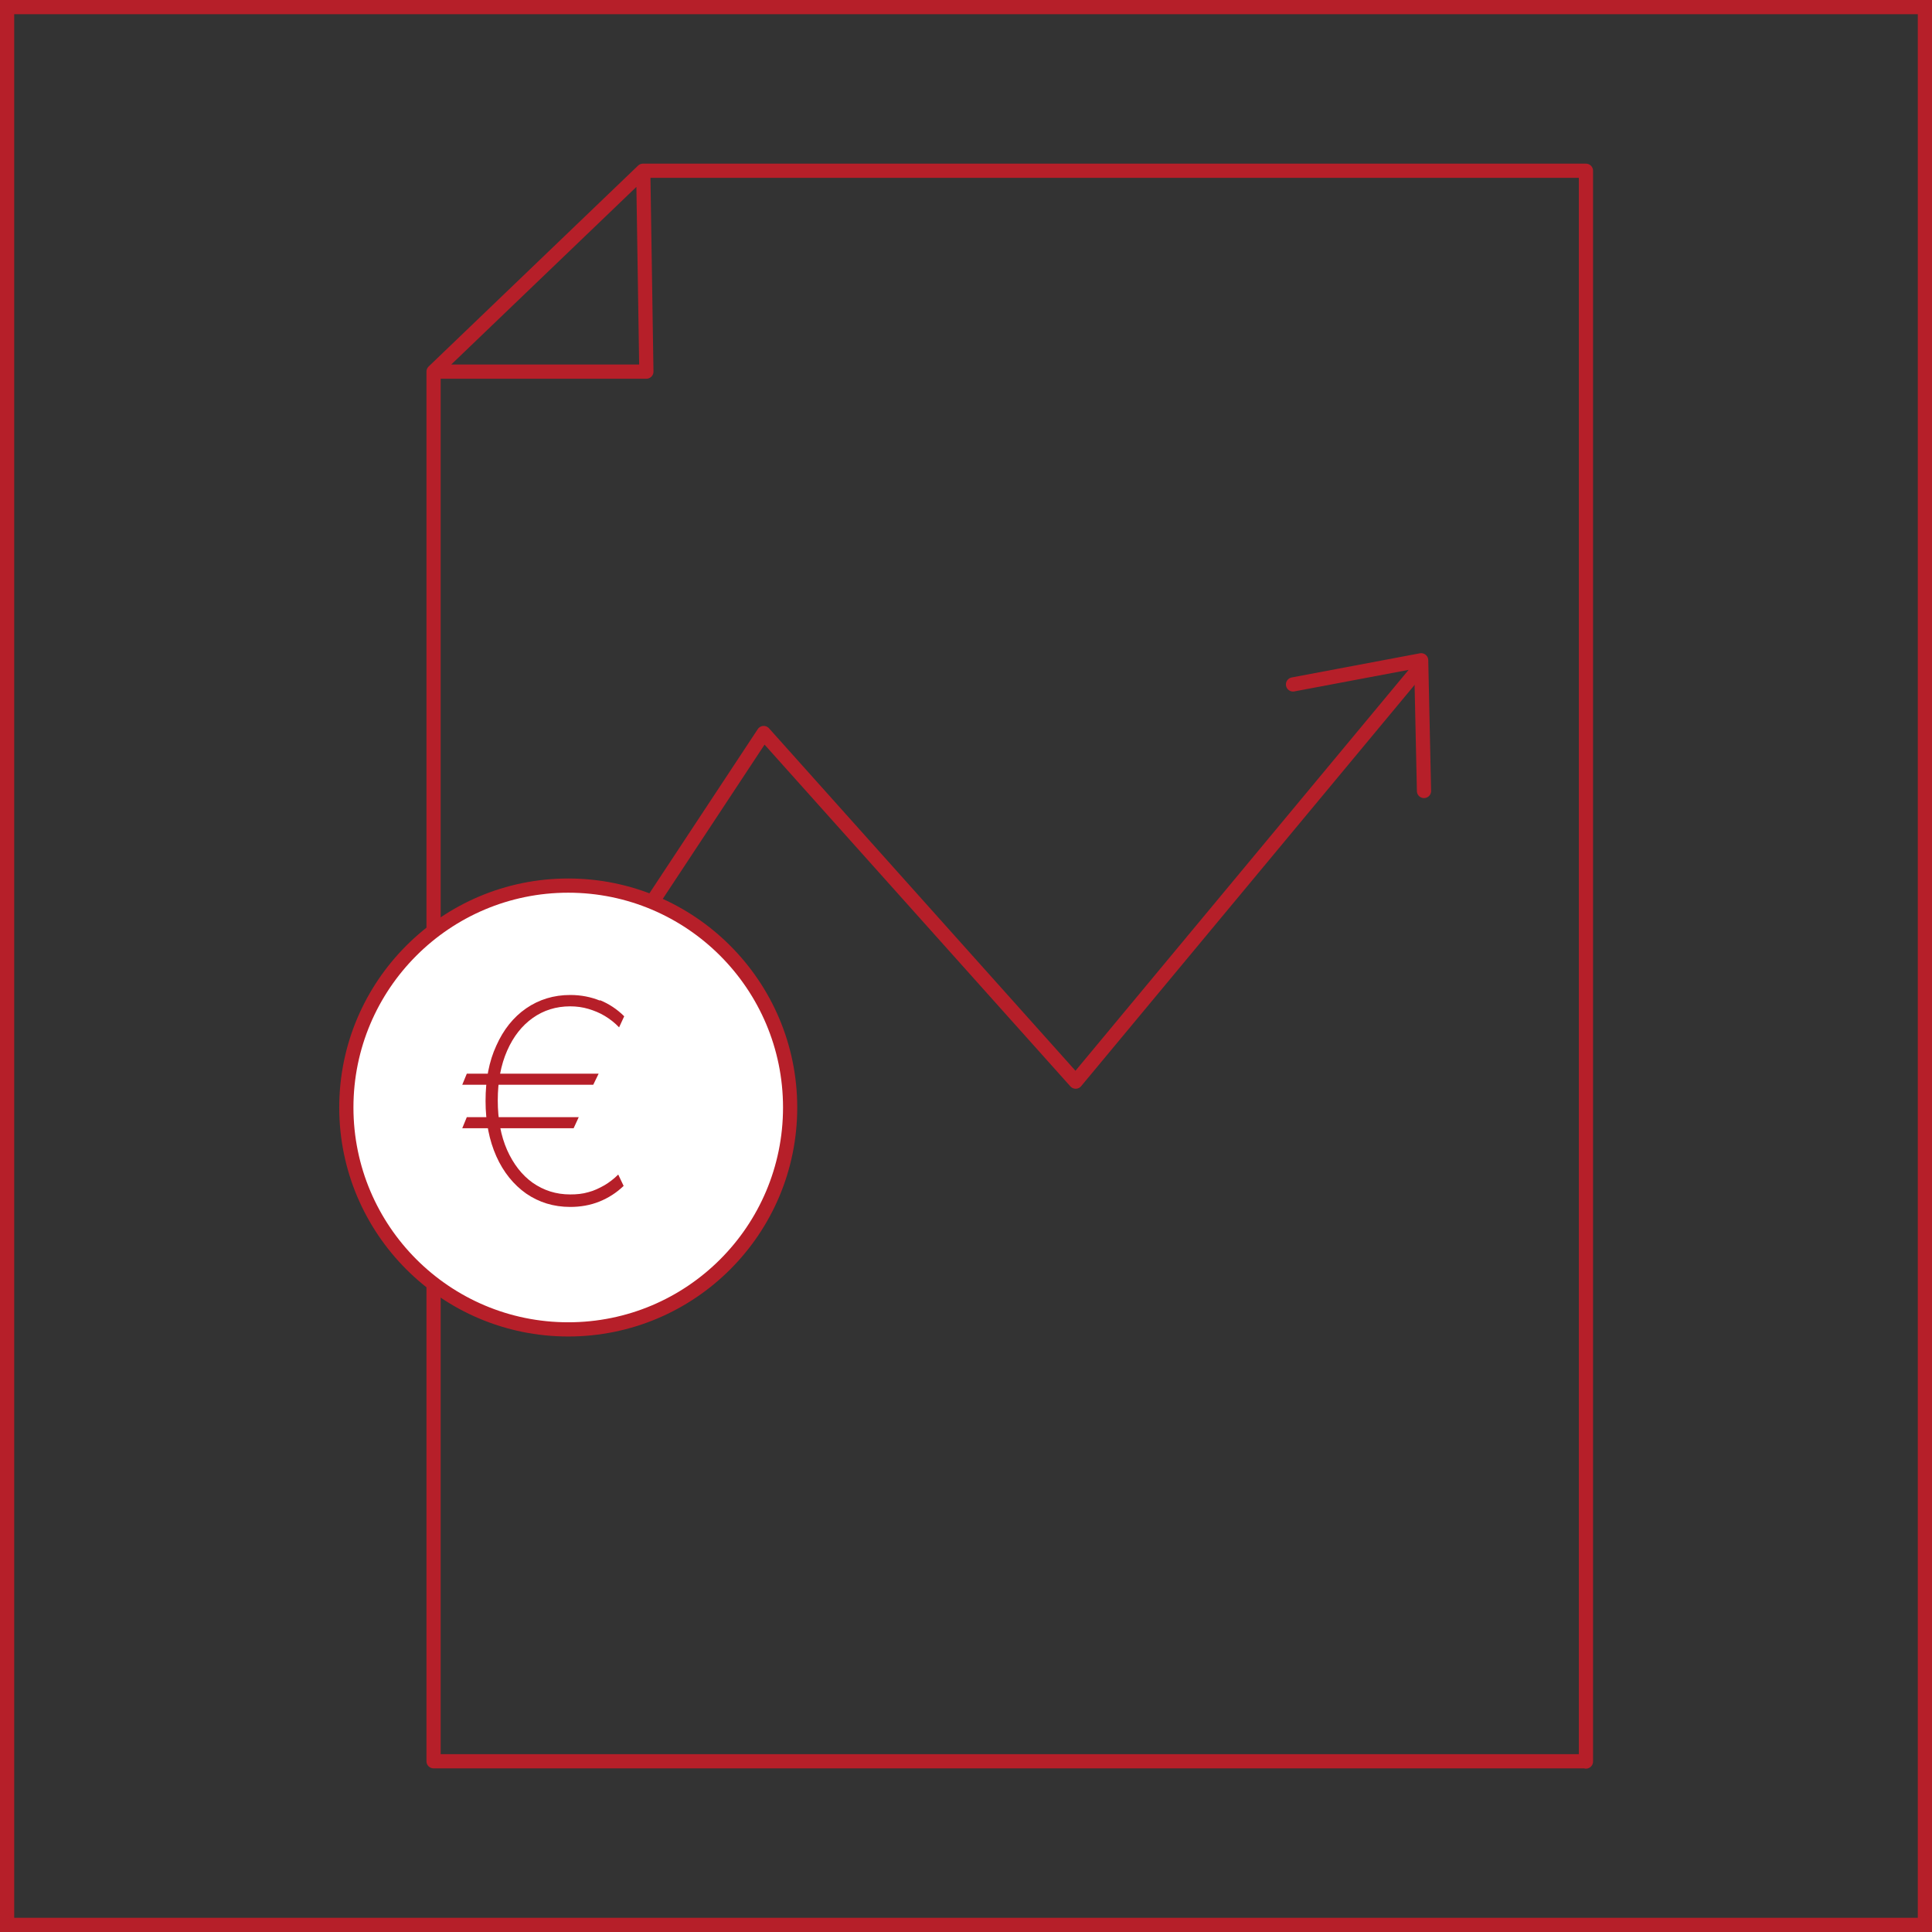 <?xml version="1.0" encoding="UTF-8"?><svg id="Ebene_2" xmlns="http://www.w3.org/2000/svg" width="23.99mm" height="23.99mm" xmlns:xlink="http://www.w3.org/1999/xlink" viewBox="0 0 68 68"><rect x="0" y="0" width="68" height="68" fill="#333333" stroke="none"/><defs><style>.cls-1{clip-path:url(#clippath);}.cls-2,.cls-3{fill:none;}.cls-2,.cls-4,.cls-5{stroke-width:0px;}.cls-3{stroke:#b61f29;stroke-linecap:round;stroke-linejoin:round;stroke-width:.5px;}.cls-4{fill:#b61f29;}.cls-5{fill:#fff;}</style><clipPath id="clippath"><rect class="cls-2" x="11.94" y="5.76" width="44.13" height="56.49"/></clipPath></defs><g id="Ebene_1-2"><path class="cls-4" d="M67.5.5v67H.5V.5h67M68,0H0v68h68V0h0Z"/><polyline class="cls-3" points="50.12 27.84 50.02 23.24 45.51 24.09"/><g class="cls-1"><path class="cls-3" d="M20.36,35.68l6.52-9.88,10.98,12.27,12-14.44M22.63,6.01l-7.37,7.07M55.81,61.99H15.26V13.08h7.49l-.11-7.07h33.18v55.99Z"/><path class="cls-5" d="M27.81,38.98c0,4.32-3.5,7.81-7.81,7.81s-7.81-3.5-7.81-7.81,3.5-7.81,7.81-7.81,7.81,3.5,7.81,7.81"/><path class="cls-3" d="M27.81,38.98c0,4.32-3.5,7.81-7.81,7.81s-7.81-3.5-7.81-7.81,3.5-7.81,7.81-7.81,7.81,3.5,7.81,7.81Z"/><path class="cls-4" d="M21.12,35.22c-.32-.13-.67-.2-1.05-.2-.58,0-1.1.16-1.55.47-.45.31-.8.75-1.05,1.31-.26.56-.38,1.21-.38,1.95s.13,1.39.38,1.95c.25.56.61,1,1.05,1.31.45.31.97.47,1.55.47.36,0,.71-.06,1.03-.19.32-.13.6-.31.85-.55l-.19-.4c-.15.15-.32.28-.49.38-.18.1-.36.19-.56.24-.2.06-.41.08-.64.08-.5,0-.93-.14-1.32-.41-.38-.27-.68-.66-.9-1.15-.22-.5-.33-1.08-.33-1.75s.11-1.25.33-1.75c.22-.5.52-.88.9-1.15.38-.27.82-.41,1.32-.41.22,0,.44.03.64.09s.4.14.58.25c.18.11.35.24.5.4l.18-.39c-.25-.25-.54-.44-.86-.57M16.43,39.32l-.16.39h3.92l.18-.39h-3.94ZM16.43,37.79l-.16.39h4.61l.19-.39h-4.64Z"/></g></g></svg>